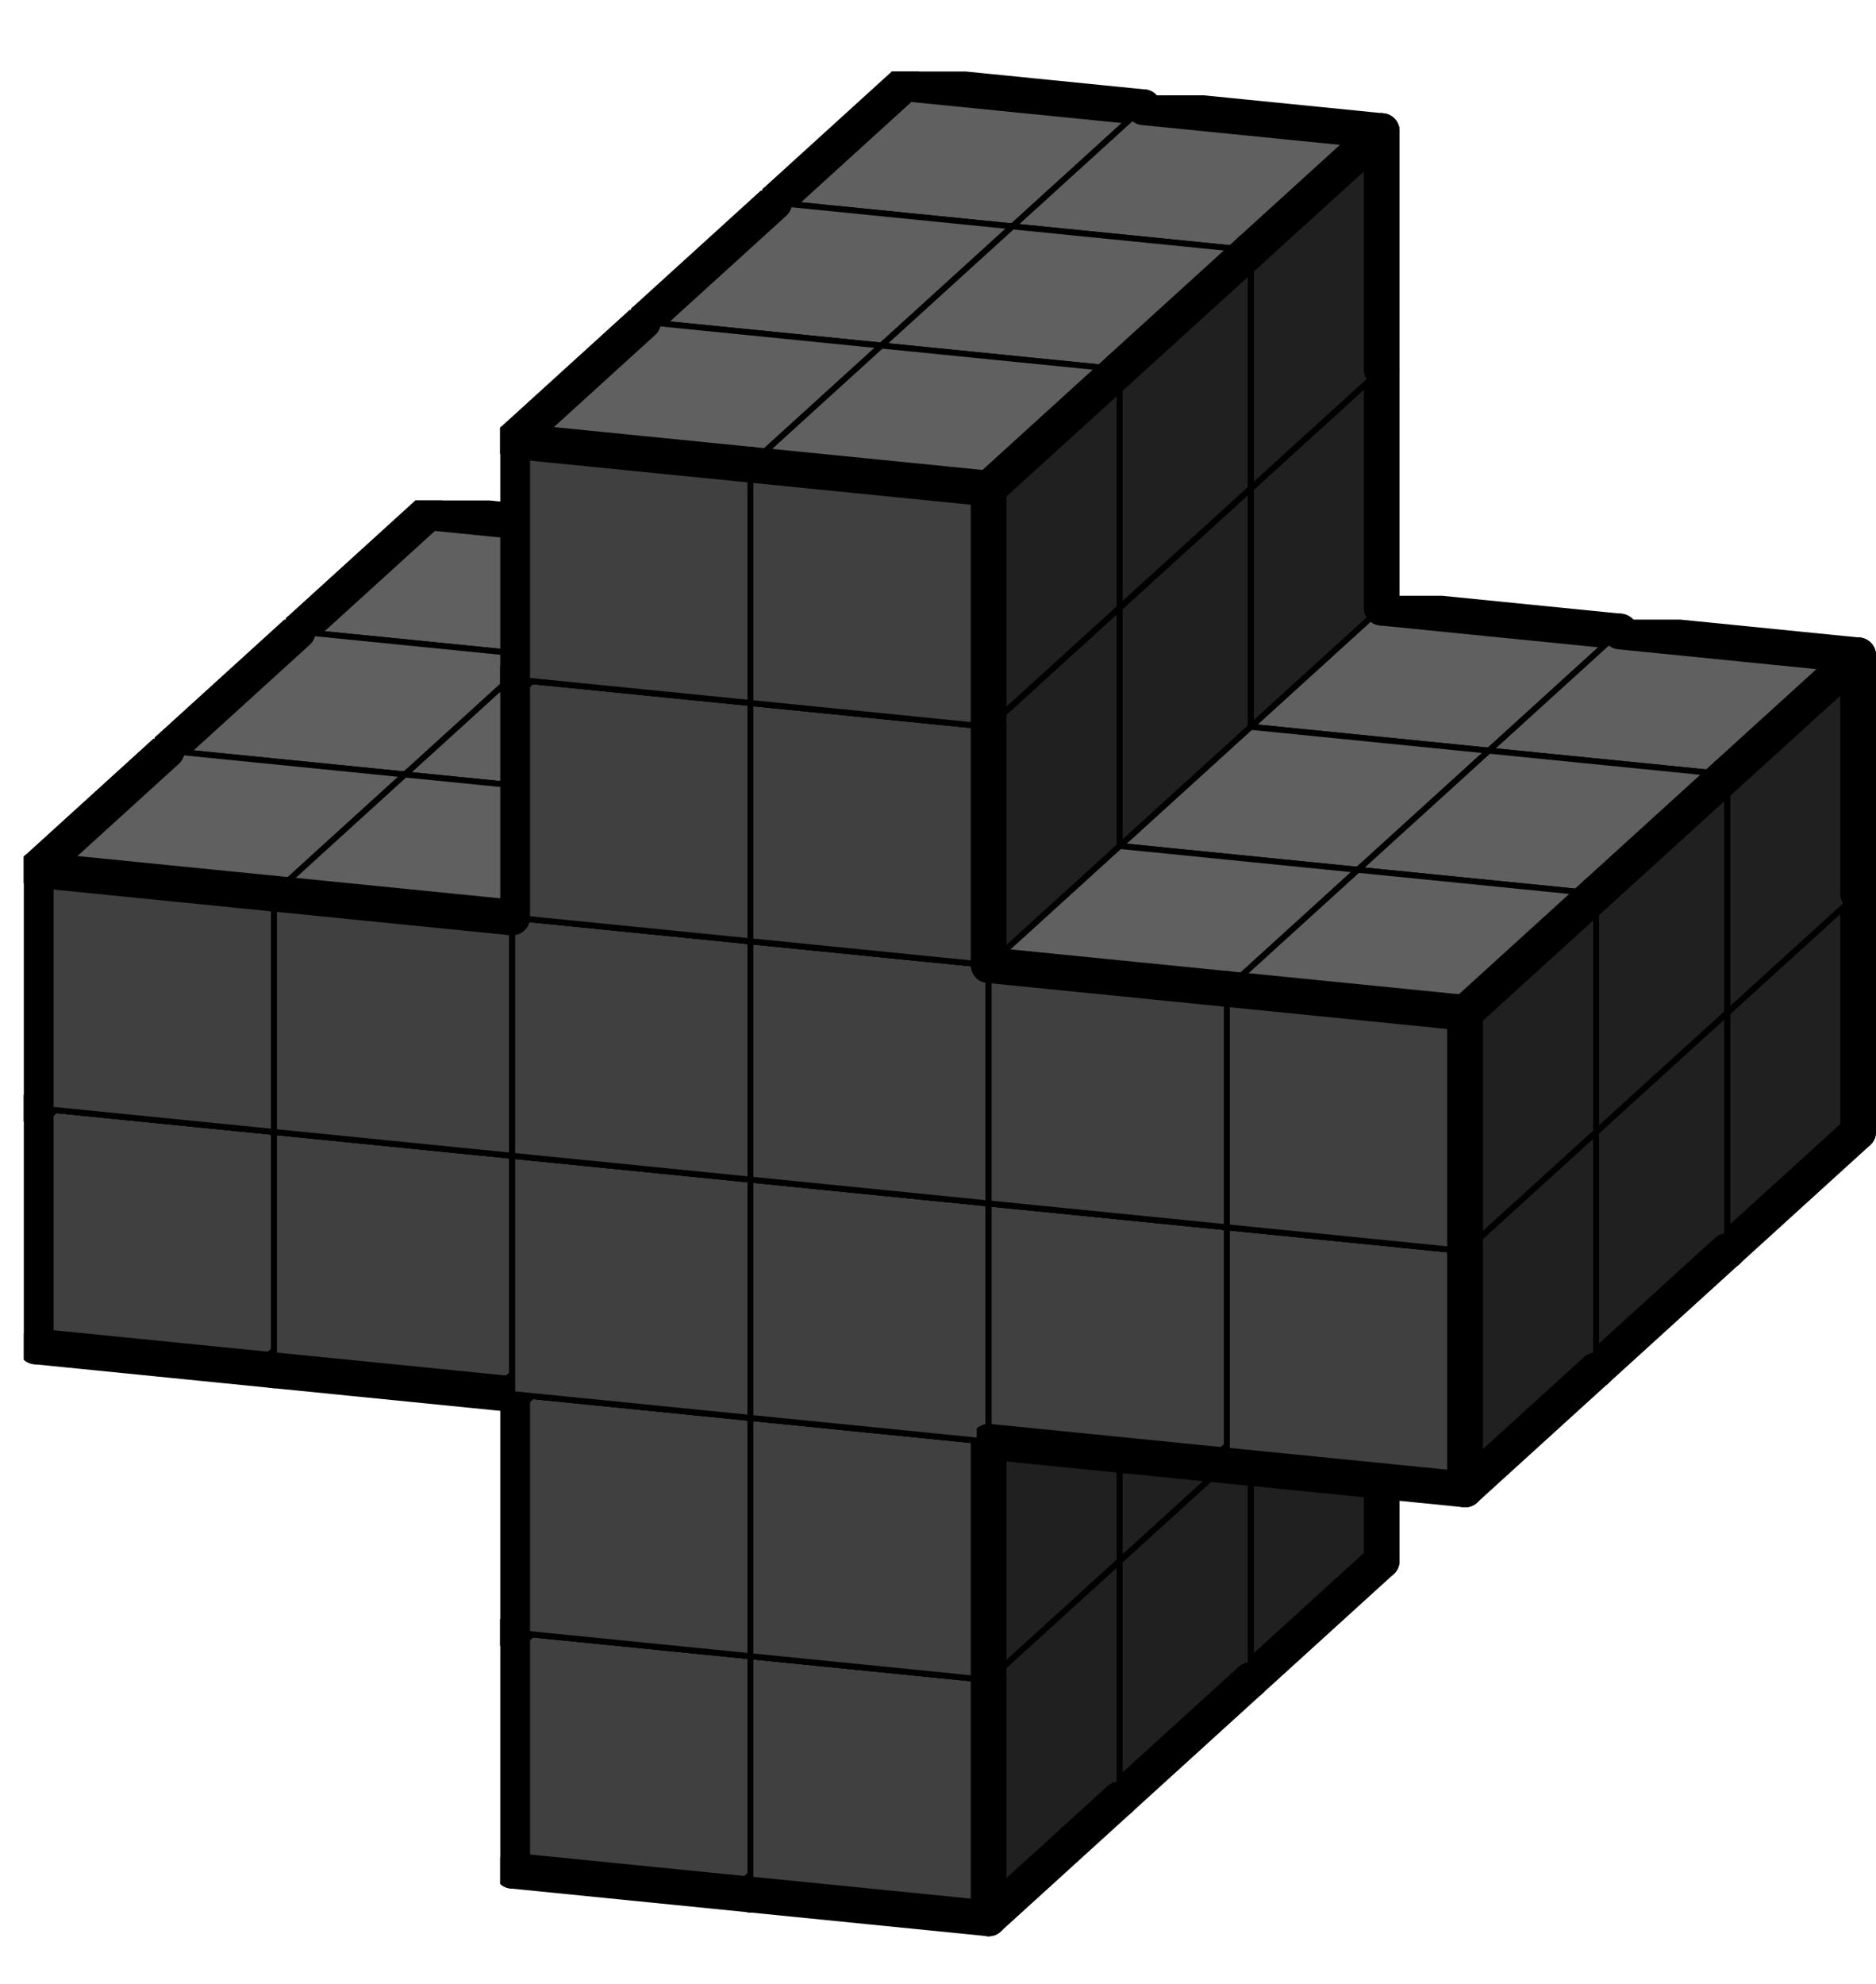 <svg version="1.1"
 xmlns="http://www.w3.org/2000/svg"
 xmlns:xlink="http://www.w3.org/1999/xlink" 
 width="315px" height="333px"
>

<!-- args used: -string 6 6 3 -1 -1 0 0 -1 -1 -1 -1 0 0 -1 -1 0 0 0 0 0 0 0 0 0 0 0 0 -1 -1 0 0 -1 -1 -1 -1 0 0 -1 -1 -1 -1 0 0 -1 -1 -1 -1 0 0 -1 -1 0 0 0 0 0 0 0 0 0 0 0 0 -1 -1 0 0 -1 -1 -1 -1 0 0 -1 -1 -1 -1 0 0 -1 -1 -1 -1 0 0 -1 -1 0 0 0 0 0 0 0 0 0 0 0 0 -1 -1 0 0 -1 -1 -1 -1 0 0 -1 -1 -scale 2  -->
<!--

Box for not set puzzle

-->
<symbol id="afc09620-e969-4275-a18f-9f4dffefc1cebox_-2">
<path d="M21 13 L32 3 L32 23 L21 33 Z" stroke="gray" stroke-width=".5"  fill-opacity="0" />
<path d="M21 13 L1 11 L1 31 L21 33 Z" stroke="gray" stroke-width=".5"  fill-opacity="0" />
<path d="M21 13 L1 11 L12 1 L32 3 Z" stroke="gray" stroke-width=".5"  fill-opacity="0" />
</symbol>
<!--

thicker border lines for Box

-->
<symbol id="afc09620-e969-4275-a18f-9f4dffefc1celine_1">	<line x1="21" y1="13" x2="32" y2="3" style="stroke-linecap:round;stroke:black;stroke-width:3" />	</symbol>
<symbol id="afc09620-e969-4275-a18f-9f4dffefc1celine_2">	<line x1="32" y1="3" x2="32" y2="23" style="stroke-linecap:round;stroke:black;stroke-width:3" />	</symbol>
<symbol id="afc09620-e969-4275-a18f-9f4dffefc1celine_3">	<line x1="32" y1="23" x2="21" y2="33" style="stroke-linecap:round;stroke:black;stroke-width:3" />	</symbol>
<symbol id="afc09620-e969-4275-a18f-9f4dffefc1celine_4">	<line x1="21" y1="33" x2="21" y2="13" style="stroke-linecap:round;stroke:black;stroke-width:3" />	</symbol>
<symbol id="afc09620-e969-4275-a18f-9f4dffefc1celine_5">	<line x1="21" y1="13" x2="1" y2="11" style="stroke-linecap:round;stroke:black;stroke-width:3" />	</symbol>
<symbol id="afc09620-e969-4275-a18f-9f4dffefc1celine_6">	<line x1="1" y1="11" x2="1" y2="31" style="stroke-linecap:round;stroke:black;stroke-width:3" />	</symbol>
<symbol id="afc09620-e969-4275-a18f-9f4dffefc1celine_7">	<line x1="1" y1="31" x2="21" y2="33" style="stroke-linecap:round;stroke:black;stroke-width:3" />	</symbol>
<symbol id="afc09620-e969-4275-a18f-9f4dffefc1celine_8">	<line x1="1" y1="11" x2="12" y2="1" style="stroke-linecap:round;stroke:black;stroke-width:3" />	</symbol>
<symbol id="afc09620-e969-4275-a18f-9f4dffefc1celine_9">	<line x1="12" y1="1" x2="32" y2="3" style="stroke-linecap:round;stroke:black;stroke-width:3" />	</symbol>
<!--

Box_1 definition

-->
<symbol id="afc09620-e969-4275-a18f-9f4dffefc1cebox_0">
<path d="M21 13 L32 3 L32 23 L21 33 Z" style="fill:#202020;stroke-width:.5;stroke:black" />
<path d="M21 13 L1 11 L1 31 L21 33 Z" style="fill:#404040;stroke-width:.5;stroke:black" />
<path d="M21 13 L1 11 L12 1 L32 3 Z" style="fill:#606060;stroke-width:.5;stroke:black" />
</symbol>


<g transform="scale(2.0) translate(2,2) " >

<use x="22" y="100" xlink:href="#origin" />
<!--

now we use the box and set it to xy position
we start to paint with boxes with y==0 first!
we define animation for a puzzle, based on puzzleNbr!

-->
<use x="62" y="104" xlink:href="#afc09620-e969-4275-a18f-9f4dffefc1cebox_0" />
<use x="62" y="104" xlink:href="#afc09620-e969-4275-a18f-9f4dffefc1celine_2" />
<use x="62" y="104" xlink:href="#afc09620-e969-4275-a18f-9f4dffefc1celine_3" />
<use x="62" y="104" xlink:href="#afc09620-e969-4275-a18f-9f4dffefc1celine_6" />
<use x="62" y="104" xlink:href="#afc09620-e969-4275-a18f-9f4dffefc1celine_7" />
<use x="62" y="104" xlink:href="#afc09620-e969-4275-a18f-9f4dffefc1celine_8" />
<use x="62" y="104" xlink:href="#afc09620-e969-4275-a18f-9f4dffefc1celine_9" />
<use x="82" y="106" xlink:href="#afc09620-e969-4275-a18f-9f4dffefc1cebox_0" />
<use x="82" y="106" xlink:href="#afc09620-e969-4275-a18f-9f4dffefc1celine_2" />
<use x="82" y="106" xlink:href="#afc09620-e969-4275-a18f-9f4dffefc1celine_3" />
<use x="82" y="106" xlink:href="#afc09620-e969-4275-a18f-9f4dffefc1celine_7" />
<use x="82" y="106" xlink:href="#afc09620-e969-4275-a18f-9f4dffefc1celine_9" />
<use x="62" y="84" xlink:href="#afc09620-e969-4275-a18f-9f4dffefc1cebox_0" />
<use x="62" y="84" xlink:href="#afc09620-e969-4275-a18f-9f4dffefc1celine_2" />
<use x="62" y="84" xlink:href="#afc09620-e969-4275-a18f-9f4dffefc1celine_6" />
<use x="62" y="84" xlink:href="#afc09620-e969-4275-a18f-9f4dffefc1celine_8" />
<use x="62" y="84" xlink:href="#afc09620-e969-4275-a18f-9f4dffefc1celine_9" />
<use x="82" y="86" xlink:href="#afc09620-e969-4275-a18f-9f4dffefc1cebox_0" />
<use x="82" y="86" xlink:href="#afc09620-e969-4275-a18f-9f4dffefc1celine_2" />
<use x="82" y="86" xlink:href="#afc09620-e969-4275-a18f-9f4dffefc1celine_9" />
<use x="22" y="60" xlink:href="#afc09620-e969-4275-a18f-9f4dffefc1cebox_0" />
<use x="22" y="60" xlink:href="#afc09620-e969-4275-a18f-9f4dffefc1celine_2" />
<use x="22" y="60" xlink:href="#afc09620-e969-4275-a18f-9f4dffefc1celine_3" />
<use x="22" y="60" xlink:href="#afc09620-e969-4275-a18f-9f4dffefc1celine_6" />
<use x="22" y="60" xlink:href="#afc09620-e969-4275-a18f-9f4dffefc1celine_7" />
<use x="22" y="60" xlink:href="#afc09620-e969-4275-a18f-9f4dffefc1celine_8" />
<use x="22" y="60" xlink:href="#afc09620-e969-4275-a18f-9f4dffefc1celine_9" />
<use x="42" y="62" xlink:href="#afc09620-e969-4275-a18f-9f4dffefc1cebox_0" />
<use x="42" y="62" xlink:href="#afc09620-e969-4275-a18f-9f4dffefc1celine_2" />
<use x="42" y="62" xlink:href="#afc09620-e969-4275-a18f-9f4dffefc1celine_3" />
<use x="42" y="62" xlink:href="#afc09620-e969-4275-a18f-9f4dffefc1celine_7" />
<use x="42" y="62" xlink:href="#afc09620-e969-4275-a18f-9f4dffefc1celine_9" />
<use x="62" y="64" xlink:href="#afc09620-e969-4275-a18f-9f4dffefc1cebox_0" />
<use x="62" y="64" xlink:href="#afc09620-e969-4275-a18f-9f4dffefc1celine_2" />
<use x="62" y="64" xlink:href="#afc09620-e969-4275-a18f-9f4dffefc1celine_9" />
<use x="82" y="66" xlink:href="#afc09620-e969-4275-a18f-9f4dffefc1cebox_0" />
<use x="82" y="66" xlink:href="#afc09620-e969-4275-a18f-9f4dffefc1celine_2" />
<use x="82" y="66" xlink:href="#afc09620-e969-4275-a18f-9f4dffefc1celine_9" />
<use x="102" y="68" xlink:href="#afc09620-e969-4275-a18f-9f4dffefc1cebox_0" />
<use x="102" y="68" xlink:href="#afc09620-e969-4275-a18f-9f4dffefc1celine_2" />
<use x="102" y="68" xlink:href="#afc09620-e969-4275-a18f-9f4dffefc1celine_3" />
<use x="102" y="68" xlink:href="#afc09620-e969-4275-a18f-9f4dffefc1celine_7" />
<use x="102" y="68" xlink:href="#afc09620-e969-4275-a18f-9f4dffefc1celine_9" />
<use x="122" y="70" xlink:href="#afc09620-e969-4275-a18f-9f4dffefc1cebox_0" />
<use x="122" y="70" xlink:href="#afc09620-e969-4275-a18f-9f4dffefc1celine_2" />
<use x="122" y="70" xlink:href="#afc09620-e969-4275-a18f-9f4dffefc1celine_3" />
<use x="122" y="70" xlink:href="#afc09620-e969-4275-a18f-9f4dffefc1celine_7" />
<use x="122" y="70" xlink:href="#afc09620-e969-4275-a18f-9f4dffefc1celine_9" />
<use x="22" y="40" xlink:href="#afc09620-e969-4275-a18f-9f4dffefc1cebox_0" />
<use x="22" y="40" xlink:href="#afc09620-e969-4275-a18f-9f4dffefc1celine_2" />
<use x="22" y="40" xlink:href="#afc09620-e969-4275-a18f-9f4dffefc1celine_6" />
<use x="22" y="40" xlink:href="#afc09620-e969-4275-a18f-9f4dffefc1celine_8" />
<use x="22" y="40" xlink:href="#afc09620-e969-4275-a18f-9f4dffefc1celine_9" />
<use x="42" y="42" xlink:href="#afc09620-e969-4275-a18f-9f4dffefc1cebox_0" />
<use x="42" y="42" xlink:href="#afc09620-e969-4275-a18f-9f4dffefc1celine_2" />
<use x="42" y="42" xlink:href="#afc09620-e969-4275-a18f-9f4dffefc1celine_9" />
<use x="62" y="44" xlink:href="#afc09620-e969-4275-a18f-9f4dffefc1cebox_0" />
<use x="62" y="44" xlink:href="#afc09620-e969-4275-a18f-9f4dffefc1celine_2" />
<use x="62" y="44" xlink:href="#afc09620-e969-4275-a18f-9f4dffefc1celine_9" />
<use x="82" y="46" xlink:href="#afc09620-e969-4275-a18f-9f4dffefc1cebox_0" />
<use x="82" y="46" xlink:href="#afc09620-e969-4275-a18f-9f4dffefc1celine_2" />
<use x="82" y="46" xlink:href="#afc09620-e969-4275-a18f-9f4dffefc1celine_9" />
<use x="102" y="48" xlink:href="#afc09620-e969-4275-a18f-9f4dffefc1cebox_0" />
<use x="102" y="48" xlink:href="#afc09620-e969-4275-a18f-9f4dffefc1celine_2" />
<use x="102" y="48" xlink:href="#afc09620-e969-4275-a18f-9f4dffefc1celine_9" />
<use x="122" y="50" xlink:href="#afc09620-e969-4275-a18f-9f4dffefc1cebox_0" />
<use x="122" y="50" xlink:href="#afc09620-e969-4275-a18f-9f4dffefc1celine_1" />
<use x="122" y="50" xlink:href="#afc09620-e969-4275-a18f-9f4dffefc1celine_2" />
<use x="122" y="50" xlink:href="#afc09620-e969-4275-a18f-9f4dffefc1celine_9" />
<use x="62" y="24" xlink:href="#afc09620-e969-4275-a18f-9f4dffefc1cebox_0" />
<use x="62" y="24" xlink:href="#afc09620-e969-4275-a18f-9f4dffefc1celine_2" />
<use x="62" y="24" xlink:href="#afc09620-e969-4275-a18f-9f4dffefc1celine_6" />
<use x="62" y="24" xlink:href="#afc09620-e969-4275-a18f-9f4dffefc1celine_8" />
<use x="62" y="24" xlink:href="#afc09620-e969-4275-a18f-9f4dffefc1celine_9" />
<use x="82" y="26" xlink:href="#afc09620-e969-4275-a18f-9f4dffefc1cebox_0" />
<use x="82" y="26" xlink:href="#afc09620-e969-4275-a18f-9f4dffefc1celine_2" />
<use x="82" y="26" xlink:href="#afc09620-e969-4275-a18f-9f4dffefc1celine_9" />
<use x="62" y="4" xlink:href="#afc09620-e969-4275-a18f-9f4dffefc1cebox_0" />
<use x="62" y="4" xlink:href="#afc09620-e969-4275-a18f-9f4dffefc1celine_2" />
<use x="62" y="4" xlink:href="#afc09620-e969-4275-a18f-9f4dffefc1celine_6" />
<use x="62" y="4" xlink:href="#afc09620-e969-4275-a18f-9f4dffefc1celine_8" />
<use x="62" y="4" xlink:href="#afc09620-e969-4275-a18f-9f4dffefc1celine_9" />
<use x="82" y="6" xlink:href="#afc09620-e969-4275-a18f-9f4dffefc1cebox_0" />
<use x="82" y="6" xlink:href="#afc09620-e969-4275-a18f-9f4dffefc1celine_1" />
<use x="82" y="6" xlink:href="#afc09620-e969-4275-a18f-9f4dffefc1celine_2" />
<use x="82" y="6" xlink:href="#afc09620-e969-4275-a18f-9f4dffefc1celine_9" />
<use x="51" y="114" xlink:href="#afc09620-e969-4275-a18f-9f4dffefc1cebox_0" />
<use x="51" y="114" xlink:href="#afc09620-e969-4275-a18f-9f4dffefc1celine_3" />
<use x="51" y="114" xlink:href="#afc09620-e969-4275-a18f-9f4dffefc1celine_6" />
<use x="51" y="114" xlink:href="#afc09620-e969-4275-a18f-9f4dffefc1celine_7" />
<use x="51" y="114" xlink:href="#afc09620-e969-4275-a18f-9f4dffefc1celine_8" />
<use x="71" y="116" xlink:href="#afc09620-e969-4275-a18f-9f4dffefc1cebox_0" />
<use x="71" y="116" xlink:href="#afc09620-e969-4275-a18f-9f4dffefc1celine_3" />
<use x="71" y="116" xlink:href="#afc09620-e969-4275-a18f-9f4dffefc1celine_7" />
<use x="51" y="94" xlink:href="#afc09620-e969-4275-a18f-9f4dffefc1cebox_0" />
<use x="51" y="94" xlink:href="#afc09620-e969-4275-a18f-9f4dffefc1celine_6" />
<use x="51" y="94" xlink:href="#afc09620-e969-4275-a18f-9f4dffefc1celine_8" />
<use x="71" y="96" xlink:href="#afc09620-e969-4275-a18f-9f4dffefc1cebox_0" />
<use x="11" y="70" xlink:href="#afc09620-e969-4275-a18f-9f4dffefc1cebox_0" />
<use x="11" y="70" xlink:href="#afc09620-e969-4275-a18f-9f4dffefc1celine_3" />
<use x="11" y="70" xlink:href="#afc09620-e969-4275-a18f-9f4dffefc1celine_6" />
<use x="11" y="70" xlink:href="#afc09620-e969-4275-a18f-9f4dffefc1celine_7" />
<use x="11" y="70" xlink:href="#afc09620-e969-4275-a18f-9f4dffefc1celine_8" />
<use x="31" y="72" xlink:href="#afc09620-e969-4275-a18f-9f4dffefc1cebox_0" />
<use x="31" y="72" xlink:href="#afc09620-e969-4275-a18f-9f4dffefc1celine_3" />
<use x="31" y="72" xlink:href="#afc09620-e969-4275-a18f-9f4dffefc1celine_7" />
<use x="51" y="74" xlink:href="#afc09620-e969-4275-a18f-9f4dffefc1cebox_0" />
<use x="71" y="76" xlink:href="#afc09620-e969-4275-a18f-9f4dffefc1cebox_0" />
<use x="91" y="78" xlink:href="#afc09620-e969-4275-a18f-9f4dffefc1cebox_0" />
<use x="91" y="78" xlink:href="#afc09620-e969-4275-a18f-9f4dffefc1celine_3" />
<use x="91" y="78" xlink:href="#afc09620-e969-4275-a18f-9f4dffefc1celine_7" />
<use x="111" y="80" xlink:href="#afc09620-e969-4275-a18f-9f4dffefc1cebox_0" />
<use x="111" y="80" xlink:href="#afc09620-e969-4275-a18f-9f4dffefc1celine_3" />
<use x="111" y="80" xlink:href="#afc09620-e969-4275-a18f-9f4dffefc1celine_7" />
<use x="11" y="50" xlink:href="#afc09620-e969-4275-a18f-9f4dffefc1cebox_0" />
<use x="11" y="50" xlink:href="#afc09620-e969-4275-a18f-9f4dffefc1celine_6" />
<use x="11" y="50" xlink:href="#afc09620-e969-4275-a18f-9f4dffefc1celine_8" />
<use x="31" y="52" xlink:href="#afc09620-e969-4275-a18f-9f4dffefc1cebox_0" />
<use x="51" y="54" xlink:href="#afc09620-e969-4275-a18f-9f4dffefc1cebox_0" />
<use x="71" y="56" xlink:href="#afc09620-e969-4275-a18f-9f4dffefc1cebox_0" />
<use x="91" y="58" xlink:href="#afc09620-e969-4275-a18f-9f4dffefc1cebox_0" />
<use x="111" y="60" xlink:href="#afc09620-e969-4275-a18f-9f4dffefc1cebox_0" />
<use x="111" y="60" xlink:href="#afc09620-e969-4275-a18f-9f4dffefc1celine_1" />
<use x="51" y="34" xlink:href="#afc09620-e969-4275-a18f-9f4dffefc1cebox_0" />
<use x="51" y="34" xlink:href="#afc09620-e969-4275-a18f-9f4dffefc1celine_6" />
<use x="51" y="34" xlink:href="#afc09620-e969-4275-a18f-9f4dffefc1celine_8" />
<use x="71" y="36" xlink:href="#afc09620-e969-4275-a18f-9f4dffefc1cebox_0" />
<use x="51" y="14" xlink:href="#afc09620-e969-4275-a18f-9f4dffefc1cebox_0" />
<use x="51" y="14" xlink:href="#afc09620-e969-4275-a18f-9f4dffefc1celine_6" />
<use x="51" y="14" xlink:href="#afc09620-e969-4275-a18f-9f4dffefc1celine_8" />
<use x="71" y="16" xlink:href="#afc09620-e969-4275-a18f-9f4dffefc1cebox_0" />
<use x="71" y="16" xlink:href="#afc09620-e969-4275-a18f-9f4dffefc1celine_1" />
<use x="40" y="124" xlink:href="#afc09620-e969-4275-a18f-9f4dffefc1cebox_0" />
<use x="40" y="124" xlink:href="#afc09620-e969-4275-a18f-9f4dffefc1celine_3" />
<use x="40" y="124" xlink:href="#afc09620-e969-4275-a18f-9f4dffefc1celine_6" />
<use x="40" y="124" xlink:href="#afc09620-e969-4275-a18f-9f4dffefc1celine_7" />
<use x="40" y="124" xlink:href="#afc09620-e969-4275-a18f-9f4dffefc1celine_8" />
<use x="60" y="126" xlink:href="#afc09620-e969-4275-a18f-9f4dffefc1cebox_0" />
<use x="60" y="126" xlink:href="#afc09620-e969-4275-a18f-9f4dffefc1celine_3" />
<use x="60" y="126" xlink:href="#afc09620-e969-4275-a18f-9f4dffefc1celine_4" />
<use x="60" y="126" xlink:href="#afc09620-e969-4275-a18f-9f4dffefc1celine_7" />
<use x="40" y="104" xlink:href="#afc09620-e969-4275-a18f-9f4dffefc1cebox_0" />
<use x="40" y="104" xlink:href="#afc09620-e969-4275-a18f-9f4dffefc1celine_6" />
<use x="40" y="104" xlink:href="#afc09620-e969-4275-a18f-9f4dffefc1celine_8" />
<use x="60" y="106" xlink:href="#afc09620-e969-4275-a18f-9f4dffefc1cebox_0" />
<use x="60" y="106" xlink:href="#afc09620-e969-4275-a18f-9f4dffefc1celine_4" />
<use x="0" y="80" xlink:href="#afc09620-e969-4275-a18f-9f4dffefc1cebox_0" />
<use x="0" y="80" xlink:href="#afc09620-e969-4275-a18f-9f4dffefc1celine_3" />
<use x="0" y="80" xlink:href="#afc09620-e969-4275-a18f-9f4dffefc1celine_6" />
<use x="0" y="80" xlink:href="#afc09620-e969-4275-a18f-9f4dffefc1celine_7" />
<use x="0" y="80" xlink:href="#afc09620-e969-4275-a18f-9f4dffefc1celine_8" />
<use x="20" y="82" xlink:href="#afc09620-e969-4275-a18f-9f4dffefc1cebox_0" />
<use x="20" y="82" xlink:href="#afc09620-e969-4275-a18f-9f4dffefc1celine_3" />
<use x="20" y="82" xlink:href="#afc09620-e969-4275-a18f-9f4dffefc1celine_7" />
<use x="40" y="84" xlink:href="#afc09620-e969-4275-a18f-9f4dffefc1cebox_0" />
<use x="60" y="86" xlink:href="#afc09620-e969-4275-a18f-9f4dffefc1cebox_0" />
<use x="80" y="88" xlink:href="#afc09620-e969-4275-a18f-9f4dffefc1cebox_0" />
<use x="80" y="88" xlink:href="#afc09620-e969-4275-a18f-9f4dffefc1celine_3" />
<use x="80" y="88" xlink:href="#afc09620-e969-4275-a18f-9f4dffefc1celine_7" />
<use x="100" y="90" xlink:href="#afc09620-e969-4275-a18f-9f4dffefc1cebox_0" />
<use x="100" y="90" xlink:href="#afc09620-e969-4275-a18f-9f4dffefc1celine_3" />
<use x="100" y="90" xlink:href="#afc09620-e969-4275-a18f-9f4dffefc1celine_4" />
<use x="100" y="90" xlink:href="#afc09620-e969-4275-a18f-9f4dffefc1celine_7" />
<use x="0" y="60" xlink:href="#afc09620-e969-4275-a18f-9f4dffefc1cebox_0" />
<use x="0" y="60" xlink:href="#afc09620-e969-4275-a18f-9f4dffefc1celine_5" />
<use x="0" y="60" xlink:href="#afc09620-e969-4275-a18f-9f4dffefc1celine_6" />
<use x="0" y="60" xlink:href="#afc09620-e969-4275-a18f-9f4dffefc1celine_8" />
<use x="20" y="62" xlink:href="#afc09620-e969-4275-a18f-9f4dffefc1cebox_0" />
<use x="20" y="62" xlink:href="#afc09620-e969-4275-a18f-9f4dffefc1celine_5" />
<use x="40" y="64" xlink:href="#afc09620-e969-4275-a18f-9f4dffefc1cebox_0" />
<use x="60" y="66" xlink:href="#afc09620-e969-4275-a18f-9f4dffefc1cebox_0" />
<use x="80" y="68" xlink:href="#afc09620-e969-4275-a18f-9f4dffefc1cebox_0" />
<use x="80" y="68" xlink:href="#afc09620-e969-4275-a18f-9f4dffefc1celine_5" />
<use x="100" y="70" xlink:href="#afc09620-e969-4275-a18f-9f4dffefc1cebox_0" />
<use x="100" y="70" xlink:href="#afc09620-e969-4275-a18f-9f4dffefc1celine_1" />
<use x="100" y="70" xlink:href="#afc09620-e969-4275-a18f-9f4dffefc1celine_4" />
<use x="100" y="70" xlink:href="#afc09620-e969-4275-a18f-9f4dffefc1celine_5" />
<use x="40" y="44" xlink:href="#afc09620-e969-4275-a18f-9f4dffefc1cebox_0" />
<use x="40" y="44" xlink:href="#afc09620-e969-4275-a18f-9f4dffefc1celine_6" />
<use x="40" y="44" xlink:href="#afc09620-e969-4275-a18f-9f4dffefc1celine_8" />
<use x="60" y="46" xlink:href="#afc09620-e969-4275-a18f-9f4dffefc1cebox_0" />
<use x="60" y="46" xlink:href="#afc09620-e969-4275-a18f-9f4dffefc1celine_4" />
<use x="40" y="24" xlink:href="#afc09620-e969-4275-a18f-9f4dffefc1cebox_0" />
<use x="40" y="24" xlink:href="#afc09620-e969-4275-a18f-9f4dffefc1celine_5" />
<use x="40" y="24" xlink:href="#afc09620-e969-4275-a18f-9f4dffefc1celine_6" />
<use x="40" y="24" xlink:href="#afc09620-e969-4275-a18f-9f4dffefc1celine_8" />
<use x="60" y="26" xlink:href="#afc09620-e969-4275-a18f-9f4dffefc1cebox_0" />
<use x="60" y="26" xlink:href="#afc09620-e969-4275-a18f-9f4dffefc1celine_1" />
<use x="60" y="26" xlink:href="#afc09620-e969-4275-a18f-9f4dffefc1celine_4" />
<use x="60" y="26" xlink:href="#afc09620-e969-4275-a18f-9f4dffefc1celine_5" />

</g>
<g transform="scale(2.0) translate(2,2) " >

</g>
</svg>

